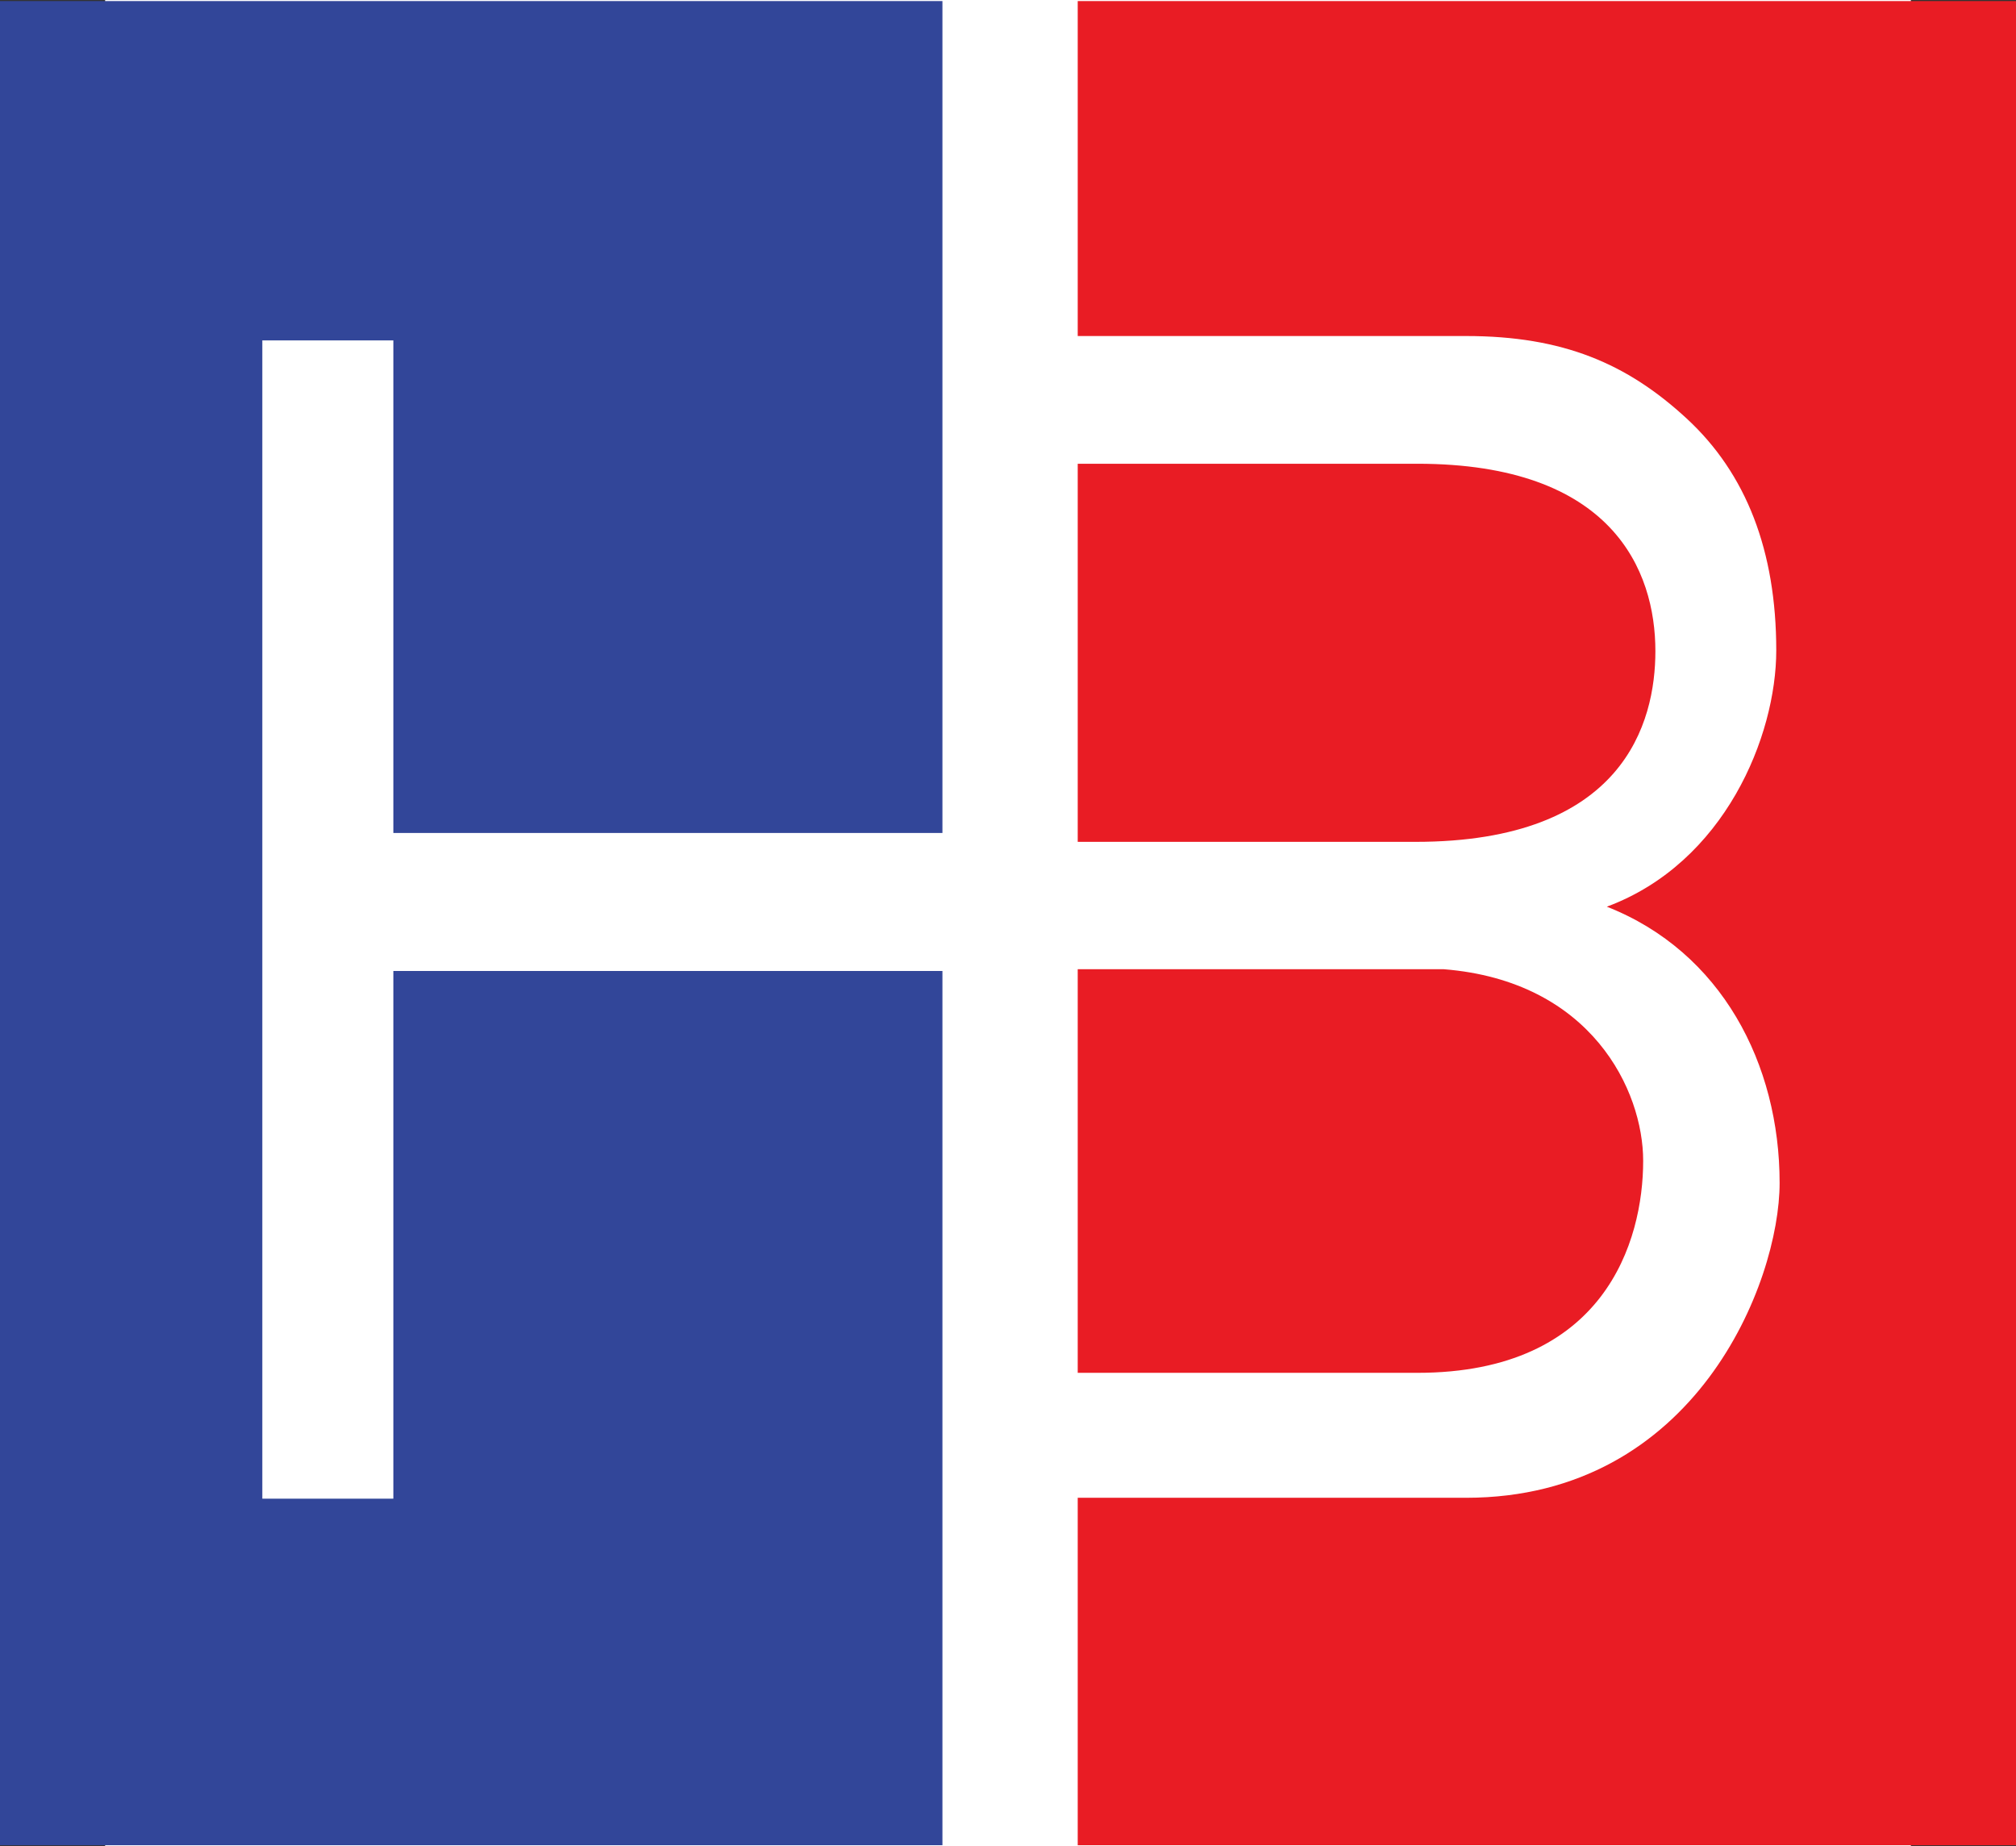 <svg xmlns="http://www.w3.org/2000/svg" width="1249.999" height="1144.674" viewBox="0 0 1249.999 1144.674"><rect x="0" y="0" width="1249.999" height="1144.674" fill="#333333" stroke="none"/><defs><style>.cls-1{fill:#fff;}.cls-2{fill:#324699;}.cls-3{fill:#e91c24;}</style></defs><title>Harcourt-Brace-and-Company-1957</title><g id="Harcourt_Brace_and_Company_1957"><path class="cls-1" d="M65.182 0h1119.635v1144.674h-1119.635z"/><path class="cls-2" d="M243.892 929.164h-81.248v-718.115h81.248v305.385h340.449v-515.772h-584.341v1143.352h584.341v-542.022h-340.449v327.172z"/><path class="cls-3" d="M878.798 851.14c116.084 0 140.034-81.499 140.034-131.459 0-43.548-32.009-111.455-123.589-118.772h-227.016v250.231h210.571zM668.226.662v207.672h240.77c60.124 0 99.882 17.067 136.828 51.162q55.479 51.223 55.528 143.726c0 53.11-31.93 131.756-105.063 158.912 71.119 27.929 107.145 97.54 107.145 171.249 0 61.712-52.119 195.226-194.438 195.226h-240.77v215.406h581.773v-1143.353h-581.773zM877.648 521.939c129.121 0 148.757-73.803 148.757-118.258 0-49.96-26.629-116.164-147.607-116.164h-210.571v234.422h209.421z"/></g></svg>